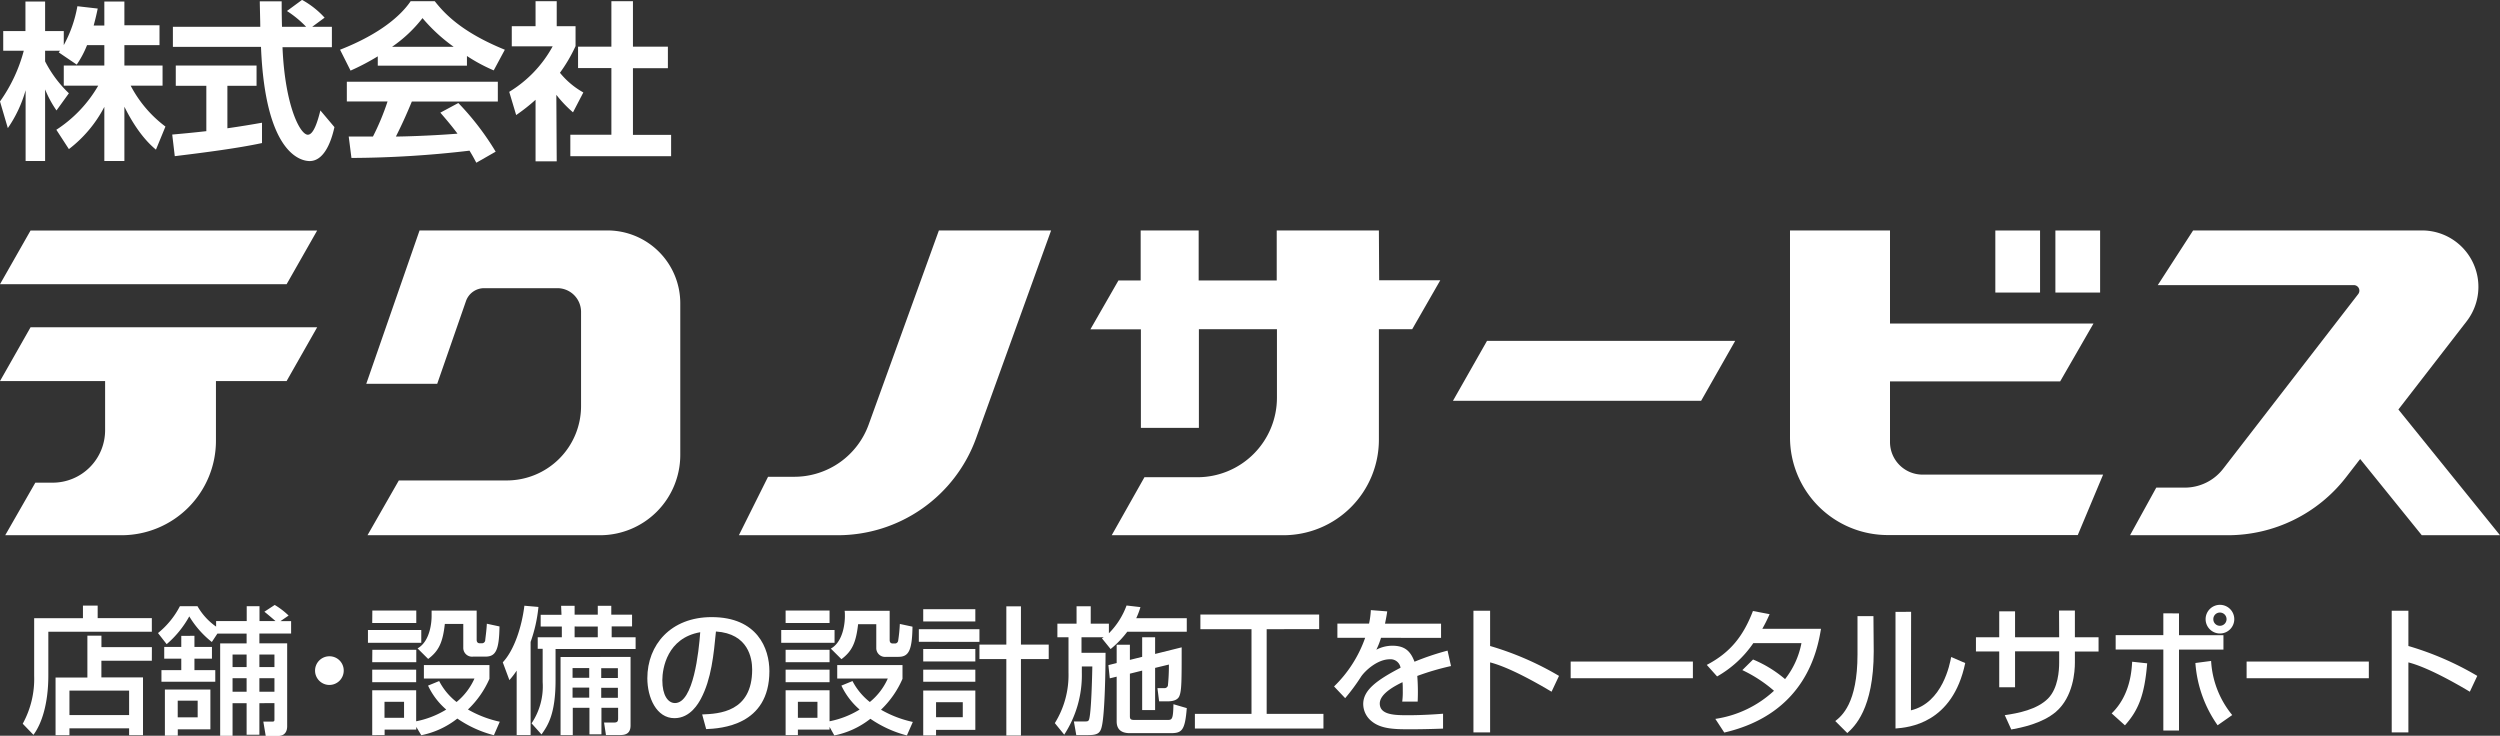 <svg xmlns="http://www.w3.org/2000/svg" viewBox="0 0 450 132.43"><rect x="0" y="0" width="450" height="132.43" fill="#333333" stroke="none"/><defs><style>.cls-1{fill:#fff;}</style></defs><title>名称未設定-7</title><g id="文字"><polygon class="cls-1" points="0 51.16 51.59 51.16 57.09 41.49 5.5 41.49 0 51.16"/><polygon class="cls-1" points="261.53 72.15 306.2 72.15 312.33 61.36 267.66 61.36 261.53 72.15"/><path class="cls-1" d="M5.5,59.2,1.19,66.79,0,68.88H18.92v8.85a9.44,9.44,0,0,1-9.44,9.44H6.36L.94,96.63H21.87a17,17,0,0,0,17-17V68.88H51.59l5.5-9.68H5.5Z" transform="translate(0 -0.29)"/><path class="cls-1" d="M248.2,41.77H229.81v9H215.76v-9H205.32v9h-4l-5.05,8.8h9.09V77.31h10.44V59.54h14.05V71.88a14.32,14.32,0,0,1-14.32,14.31H206l-5.89,10.44H231A17.19,17.19,0,0,0,248.2,79.44V59.54h6l5.05-8.8h-11Z" transform="translate(0 -0.29)"/><path class="cls-1" d="M109.33,41.77H75.52l-9.59,27.6H78.7L83.87,54.5a3.47,3.47,0,0,1,3.28-2.34h13.18a4.27,4.27,0,0,1,4.26,4.27v17A13.38,13.38,0,0,1,91.21,86.77H71.79l-5.64,9.86H108a14.45,14.45,0,0,0,14.45-14.45V54.88a13.11,13.11,0,0,0-13.11-13.11" transform="translate(0 -0.29)"/><path class="cls-1" d="M340.2,79.88V68.94h30.63l6-10.42H340.2V41.77h-18V79a17.6,17.6,0,0,0,17.6,17.6H374l4.56-10.88H346.06a5.86,5.86,0,0,1-5.86-5.87" transform="translate(0 -0.29)"/><rect class="cls-1" x="369.97" y="41.49" width="8.05" height="11.17"/><rect class="cls-1" x="359.16" y="41.49" width="8.05" height="11.17"/><path class="cls-1" d="M450,96.63,431.71,74,444,58.12a10.15,10.15,0,0,0-8-16.35H394.76l-6.36,9.84h35.29a1,1,0,0,1,.79,1.61L400.16,84.68a8.71,8.71,0,0,1-6.89,3.38h-5.14l-4.72,8.57H401A26.92,26.92,0,0,0,422.3,86.18l2.53-3.27,11.09,13.72Z" transform="translate(0 -0.29)"/><path class="cls-1" d="M156.36,76.71A14.23,14.23,0,0,1,143,86.11h-4.75L133,96.63H150.8a26.49,26.49,0,0,0,24.91-17.5L189.2,41.77H169Z" transform="translate(0 -0.29)"/><path class="cls-1" d="M15.67,8.41a17.37,17.37,0,0,1-1.86,3.51l-3.24-2.2c.12-.15.18-.21.24-.3H8.12v1.92a21.36,21.36,0,0,0,4.28,5.74l-2.23,3.09a19.06,19.06,0,0,1-2.05-3.79V29.27H4.61V16.53a22.77,22.77,0,0,1-3.2,6.82L0,18.55A28.08,28.08,0,0,0,4.28,9.42H.58V5.88h4V.56H8.12V5.88h3.36V8.41a22.87,22.87,0,0,0,2.45-7l3.66.42c-.18.86-.33,1.56-.73,3.06h1.92V.56h3.61V4.84h6.32V8.41H22.39v3.67h6.87v3.63H23.52a21.78,21.78,0,0,0,6.26,7.36l-1.71,4.16c-.83-.71-3.18-2.69-5.68-7.73v9.77H18.78V19.53a22.75,22.75,0,0,1-6.38,7.6l-2.26-3.48a23.37,23.37,0,0,0,7.54-7.94h-6.2V12.08h7.3V8.41Z" transform="translate(0 -0.29)"/><path class="cls-1" d="M31,24.51c1.77-.16,3.48-.31,6.14-.61V15.74h-5.5V12.08H46.18v3.66H40.93v7.64c2.59-.37,4.58-.71,6.23-1l0,3.66c-4.28.92-10.11,1.68-15.7,2.36ZM56.2,5.11h3.54V8.78H50.85c.43,10.47,3.15,15.76,4.56,15.76,1.09,0,1.83-2.66,2.26-4.37l2.53,3c-.3,1.35-1.43,6.11-4.46,6.11-1.62,0-8-1.37-8.76-20.55H31.12V5.11H46.85c0-.85-.09-3.94-.09-4.58H50.7c0,.49,0,2.63.06,4.58H55.1a19.07,19.07,0,0,0-3.45-2.84l2.72-2a15.72,15.72,0,0,1,4.06,3.2Z" transform="translate(0 -0.29)"/><path class="cls-1" d="M68,10.43A42.74,42.74,0,0,1,63.1,13L61.21,9.24C68.63,6.33,72.27,2.94,73.92.5h4.33C79.9,2.58,82.9,6,90.87,9.24l-2,3.72a30.3,30.3,0,0,1-4.82-2.59v1.74H68ZM85.74,29.58c-.34-.61-.55-1.07-1.23-2.17a187.49,187.49,0,0,1-21.25,1.31l-.49-3.85,4.36,0a44.36,44.36,0,0,0,2.63-6.32H62.43V15H89.61v3.57H74.13C73,21.3,72.2,23,71.26,24.87c1,0,6.08-.12,11.09-.52-.68-.91-1.47-1.92-3.09-3.78l3.24-1.74a48.67,48.67,0,0,1,6.72,8.76ZM81.67,8.72a30.55,30.55,0,0,1-5.62-5.17,24.32,24.32,0,0,1-5.49,5.17Z" transform="translate(0 -0.29)"/><path class="cls-1" d="M100.21,29.33H96.4V18.25A33.43,33.43,0,0,1,92.91,21l-1.25-4.18a21.72,21.72,0,0,0,7.82-8.19H92.12V5H96.4V.5h3.81V5h3.39V8.59a27.59,27.59,0,0,1-2.81,4.8A14.56,14.56,0,0,0,105,16.93l-1.86,3.58a22,22,0,0,1-3-3.15ZM110.05.5h3.88V8.69h6.29v3.87h-6.29v12h6.87v3.85H102.66V24.54h7.39v-12h-6V8.69h6Z" transform="translate(0 -0.29)"/><path class="cls-1" d="M6.15,111.56h8.78V109.3h2.65v2.26h9.75V114H8.7v7.87c0,5.13-1.21,8.73-2.68,10.69l-1.93-2a16.71,16.71,0,0,0,2.06-8.6Zm21.18,7.66H18.25v3h7.49v10.41h-2.5v-1.24H12.5v1.24H10V122.25h5.73v-7.54h2.53v2.06h9.08ZM12.5,124.6V129H23.24V124.6Z" transform="translate(0 -0.29)"/><path class="cls-1" d="M39.13,114.34l-1,1.51a17.11,17.11,0,0,1-4.06-4.61,18.05,18.05,0,0,1-4.07,5l-1.56-2a15.13,15.13,0,0,0,3.94-4.83h3.17a11.3,11.3,0,0,0,3.35,3.67v-1h5.51v-2.67h2.3v2.67h2.88c-.2-.17-1.14-1-2-1.68l1.86-1.22a13.68,13.68,0,0,1,2.5,1.91l-1.46,1h1.91v2.24H46.69v1.76h5V131c0,1.69-1.26,1.76-1.56,1.76h-2.3l-.43-2.58H49c.17,0,.4,0,.4-.32v-3H46.69v5.68h-2.3v-5.68H41.86v5.87H39.63V116.1h4.76v-1.76Zm-10.07,6.57h3.57v-2.06H29.56v-2.11h3.07v-2H35v2h3.15v2.11H35v2.06h3.75V123H29.06Zm.62,3.5h8.19v7.16H32v1.14H29.68Zm2.31,2v3h3.59v-3Zm9.87-8.3v2.25h2.53v-2.25Zm0,4.26v2.43h2.53v-2.43Zm4.83-4.26v2.25H49.4v-2.25Zm0,4.26v2.43H49.4v-2.43Z" transform="translate(0 -0.29)"/><path class="cls-1" d="M61.87,121a2.58,2.58,0,1,1-2.58-2.58A2.56,2.56,0,0,1,61.87,121Z" transform="translate(0 -0.29)"/><path class="cls-1" d="M66.23,113.69h9.6V116h-9.6Zm.79-3.5h7.91v2.24H67Zm0,7.07h7.91v2.23H67Zm7.91,13.87v.49h-5.7v1H67v-8.08h7.91v5.58a16.3,16.3,0,0,0,5.41-2.11,12.87,12.87,0,0,1-3.27-4.31l2-.82a11.44,11.44,0,0,0,3.13,3.77,11.45,11.45,0,0,0,3.22-4.22h-9.1V120H88.1v2.48A17.13,17.13,0,0,1,84.23,128a19.94,19.94,0,0,0,5.73,2.2l-1.06,2.43a20.76,20.76,0,0,1-6.58-3,15.38,15.38,0,0,1-6.49,3ZM67,120.83h7.91v2.26H67Zm2.21,5.78v2.88h3.52v-2.88ZM75.16,117c2.33-1.31,2.53-4.89,2.53-5.8,0-.45,0-.75,0-1h8.11v5.26c0,.28.1.62.57.62h.42a.59.59,0,0,0,.55-.52c0-.2.24-1.76.29-3l2.28.49c-.07,4.27-.67,5.43-2.53,5.43h-2.2a1.58,1.58,0,0,1-1.79-1.61v-4.27H80.07c-.37,3.38-1.12,4.89-3,6.3Z" transform="translate(0 -0.29)"/><path class="cls-1" d="M93,121a14.45,14.45,0,0,1-1.31,1.71l-1.19-3.2c2.08-2.23,3.42-6.4,3.89-10.19l2.53.22a26.41,26.41,0,0,1-1.41,6.3v16.76H93Zm8-11.66h2.43v1.59h4.17v-1.59h2.43v1.59h3.74v2.11H110.1V115h4.31v2.11H100v5.65c0,6.15-1.44,8.19-2.53,9.73l-1.79-2a11.91,11.91,0,0,0,2-7.42v-6h-.89V115h4.34v-1.93H97.32v-2.11h3.75Zm12.5,9.2v12.33c0,1.66-1.17,1.73-2,1.73h-2.43l-.34-2.25h1.73c.62,0,.8-.15.8-.75V127.7h-3v4.77h-2.16V127.7h-3v4.91H100.9V118.55Zm-10.44,2v1.76h3v-1.76Zm0,3.52v1.81h3v-1.81Zm.37-11V115h4.17v-1.93Zm4.79,7.51v1.76h3v-1.76Zm0,3.52v1.81h3v-1.81Z" transform="translate(0 -0.29)"/><path class="cls-1" d="M126.39,128.89c3-.12,9-.39,9-8.08,0-2-.67-6.47-6.52-6.85-.4,4.12-.82,8.56-2.71,12.11-.42.77-1.88,3.49-4.76,3.49-3.25,0-4.88-3.72-4.88-7.19,0-6,4.21-11,11.58-11,8.23,0,10.39,5.65,10.39,9.72,0,9.85-8.8,10.32-11.38,10.44Zm-7.17-6.15c0,2.68,1,4.1,2.28,4.1,3.32,0,4.29-9.28,4.54-12.75C120.11,115.13,119.22,120.56,119.22,122.74Z" transform="translate(0 -0.29)"/><path class="cls-1" d="M140.62,113.69h9.6V116h-9.6Zm.79-3.5h7.91v2.24h-7.91Zm0,7.07h7.91v2.23h-7.91Zm7.91,13.87v.49h-5.7v1h-2.21v-8.08h7.91v5.58a16.3,16.3,0,0,0,5.41-2.11,13.1,13.1,0,0,1-3.28-4.31l2-.82a11.51,11.51,0,0,0,3.12,3.77,11.4,11.4,0,0,0,3.23-4.22h-9.1V120h11.75v2.48a17.13,17.13,0,0,1-3.87,5.56,19.82,19.82,0,0,0,5.73,2.2l-1.07,2.43a20.84,20.84,0,0,1-6.57-3,15.38,15.38,0,0,1-6.49,3Zm-7.91-10.3h7.91v2.26h-7.91Zm2.21,5.78v2.88h3.52v-2.88Zm5.93-9.57c2.33-1.31,2.53-4.89,2.53-5.8,0-.45,0-.75-.05-1h8.11v5.26c0,.28.09.62.57.62h.42a.58.58,0,0,0,.54-.52,27.42,27.42,0,0,0,.3-3l2.28.49c-.07,4.27-.67,5.43-2.53,5.43h-2.2a1.58,1.58,0,0,1-1.79-1.61v-4.27h-3.27c-.38,3.38-1.12,4.89-3,6.3Z" transform="translate(0 -0.29)"/><path class="cls-1" d="M165.39,113.54H176.3v2.28H165.39Zm.79-3.59h9.38v2.2h-9.38Zm0,7.16h9.38v2.24h-9.38Zm0,3.72h9.38V123h-9.38Zm0,3.75h9.38v7.09h-7.07v1h-2.31Zm2.31,2.11v2.7h4.81v-2.7Zm15.28-10.37h5v2.6h-5v13.77h-2.63V118.92H176.3v-2.6h4.84v-6.89h2.63Z" transform="translate(0 -0.29)"/><path class="cls-1" d="M198.67,115h-4v2.8H199c0,2.76-.12,10.92-.67,13.22-.29,1.32-.84,1.59-2.6,1.59h-2l-.43-2.46h2c.33,0,.57,0,.7-.27.44-1,.59-8.13.62-9.62h-1.89v1.09a19.65,19.65,0,0,1-3.17,11.18l-1.69-2.08a16.37,16.37,0,0,0,2.46-9.1V115h-2v-2.45h3.45v-3.13h2.55v3.13h3.27v1.73a13.78,13.78,0,0,0,3.18-5l2.5.29a13.79,13.79,0,0,1-.76,2h9.1V114H202.91a18.23,18.23,0,0,1-3,3.12l-1.56-1.93Zm2.33,4.64v-3.3h2.38v2.73l2.21-.55V115h2.33v3l4.78-1.19c0,6,0,7.81-.42,8.78-.22.55-.87.94-2.08.94h-1.56l-.3-2.38h1.16a.64.64,0,0,0,.72-.44,34.12,34.12,0,0,0,.18-3.8l-2.48.6v7.59h-2.33V121l-2.21.55v7.64c0,.49.1.69.79.69h6c.8,0,1-.12,1.05-2.83l2.4.7c-.32,4.07-.89,4.51-2.93,4.51h-7.31c-1.44,0-2.38-.59-2.38-2.11v-8.06l-1.24.3-.25-2.38Z" transform="translate(0 -0.29)"/><path class="cls-1" d="M216.07,110.91h21.38v2.63H228v15.25h10.22v2.63H215.08v-2.63h10.19V113.54h-9.2Z" transform="translate(0 -0.29)"/><path class="cls-1" d="M249.7,110.34c-.08.57-.15,1-.4,2.21h10.09v2.55H248.58a13.56,13.56,0,0,1-.84,2.14,6.22,6.22,0,0,1,2.87-.72c2.16,0,3.25.87,4,2.88a47.46,47.46,0,0,1,5.95-2l.62,2.78a46.73,46.73,0,0,0-6.07,1.78,37.16,37.16,0,0,1,.07,4.62h-2.78a12.78,12.78,0,0,0,.1-1.86c0-.7,0-1.19-.05-1.64-1.11.55-4.09,2-4.09,3.84,0,2.11,2.8,2.11,5.19,2.11.32,0,2.82,0,6.2-.27v2.68c-1.87.07-4,.12-5.81.12-2.7,0-5.26,0-7-1.41a4,4,0,0,1-1.56-3.13c0-2.53,2.46-4.31,6.72-6.54a1.82,1.82,0,0,0-1.93-1.52c-2.21,0-4.39,2-5.16,3.1a35.07,35.07,0,0,1-2.88,3.9l-2-2.11a22.62,22.62,0,0,0,5.6-8.76h-5v-2.55h5.7a14.75,14.75,0,0,0,.32-2.43Z" transform="translate(0 -0.29)"/><path class="cls-1" d="M268.22,110.22v6.35a54.38,54.38,0,0,1,12.4,5.38l-1.34,2.85c-2.78-1.66-7.66-4.41-11.06-5.28v12.6h-3v-21.9Z" transform="translate(0 -0.29)"/><path class="cls-1" d="M304.72,119.37v3h-22v-3Z" transform="translate(0 -0.29)"/><path class="cls-1" d="M315.55,119a21.72,21.72,0,0,1,5.76,3.53,15,15,0,0,0,2.95-6.48H315.6a19.59,19.59,0,0,1-6.52,6l-1.86-2.08c4.32-2.26,6.6-5.26,8.31-9.7l3,.57a27.9,27.9,0,0,1-1.31,2.63h10.56c-.64,3.85-2.75,15.28-17.41,18.68l-1.61-2.46a19.79,19.79,0,0,0,10.56-5.06,24.75,24.75,0,0,0-5.7-3.72Z" transform="translate(0 -0.29)"/><path class="cls-1" d="M337.27,117.54c0,10.41-3.52,13.59-4.76,14.7l-2.16-2.16c1.15-.91,4-3.17,4-12v-6.89h2.87Zm6.7,10.61c5.7-1.36,7-8.33,7.24-9.6l2.53,1.09c-2.28,10.92-10.19,11.59-12.55,11.78v-21H344Z" transform="translate(0 -0.29)"/><path class="cls-1" d="M370.63,110.19h2.85V115h4.26v2.57h-4.26v2c0,1.54-.27,6.17-3.45,8.88-2.48,2.08-6.17,2.82-8,3.15l-1.17-2.58c2.41-.35,5.8-1,7.79-3,1.83-1.86,2-5.11,2-6.43v-2.06h-7.94V124h-2.85v-6.45h-4.19V115h4.19v-4.67h2.85V115h7.94Z" transform="translate(0 -0.29)"/><path class="cls-1" d="M380.1,128.7c3.39-3.3,3.59-7.79,3.69-9.3l2.7.29c-.47,5.88-1.66,8.53-4,11.16Zm12.12-18v3.92h8v2.6h-8v14.56H389.4V117.21h-8.58v-2.6h8.58v-3.92Zm5.78,8.56a16.8,16.8,0,0,0,3.8,9.74l-2.63,1.84a22.21,22.21,0,0,1-4-11.21Zm4.17-7.52a2.58,2.58,0,1,1-2.58-2.58A2.58,2.58,0,0,1,402.17,111.73Zm-3.77,0a1.17,1.17,0,0,0,1.19,1.19,1.19,1.19,0,0,0,0-2.38A1.17,1.17,0,0,0,398.4,111.73Z" transform="translate(0 -0.29)"/><path class="cls-1" d="M426.39,119.37v3h-22v-3Z" transform="translate(0 -0.29)"/><path class="cls-1" d="M433.51,110.22v6.35a54.38,54.38,0,0,1,12.4,5.38l-1.34,2.85c-2.78-1.66-7.66-4.41-11.06-5.28v12.6h-3v-21.9Z" transform="translate(0 -0.29)"/></g></svg>
